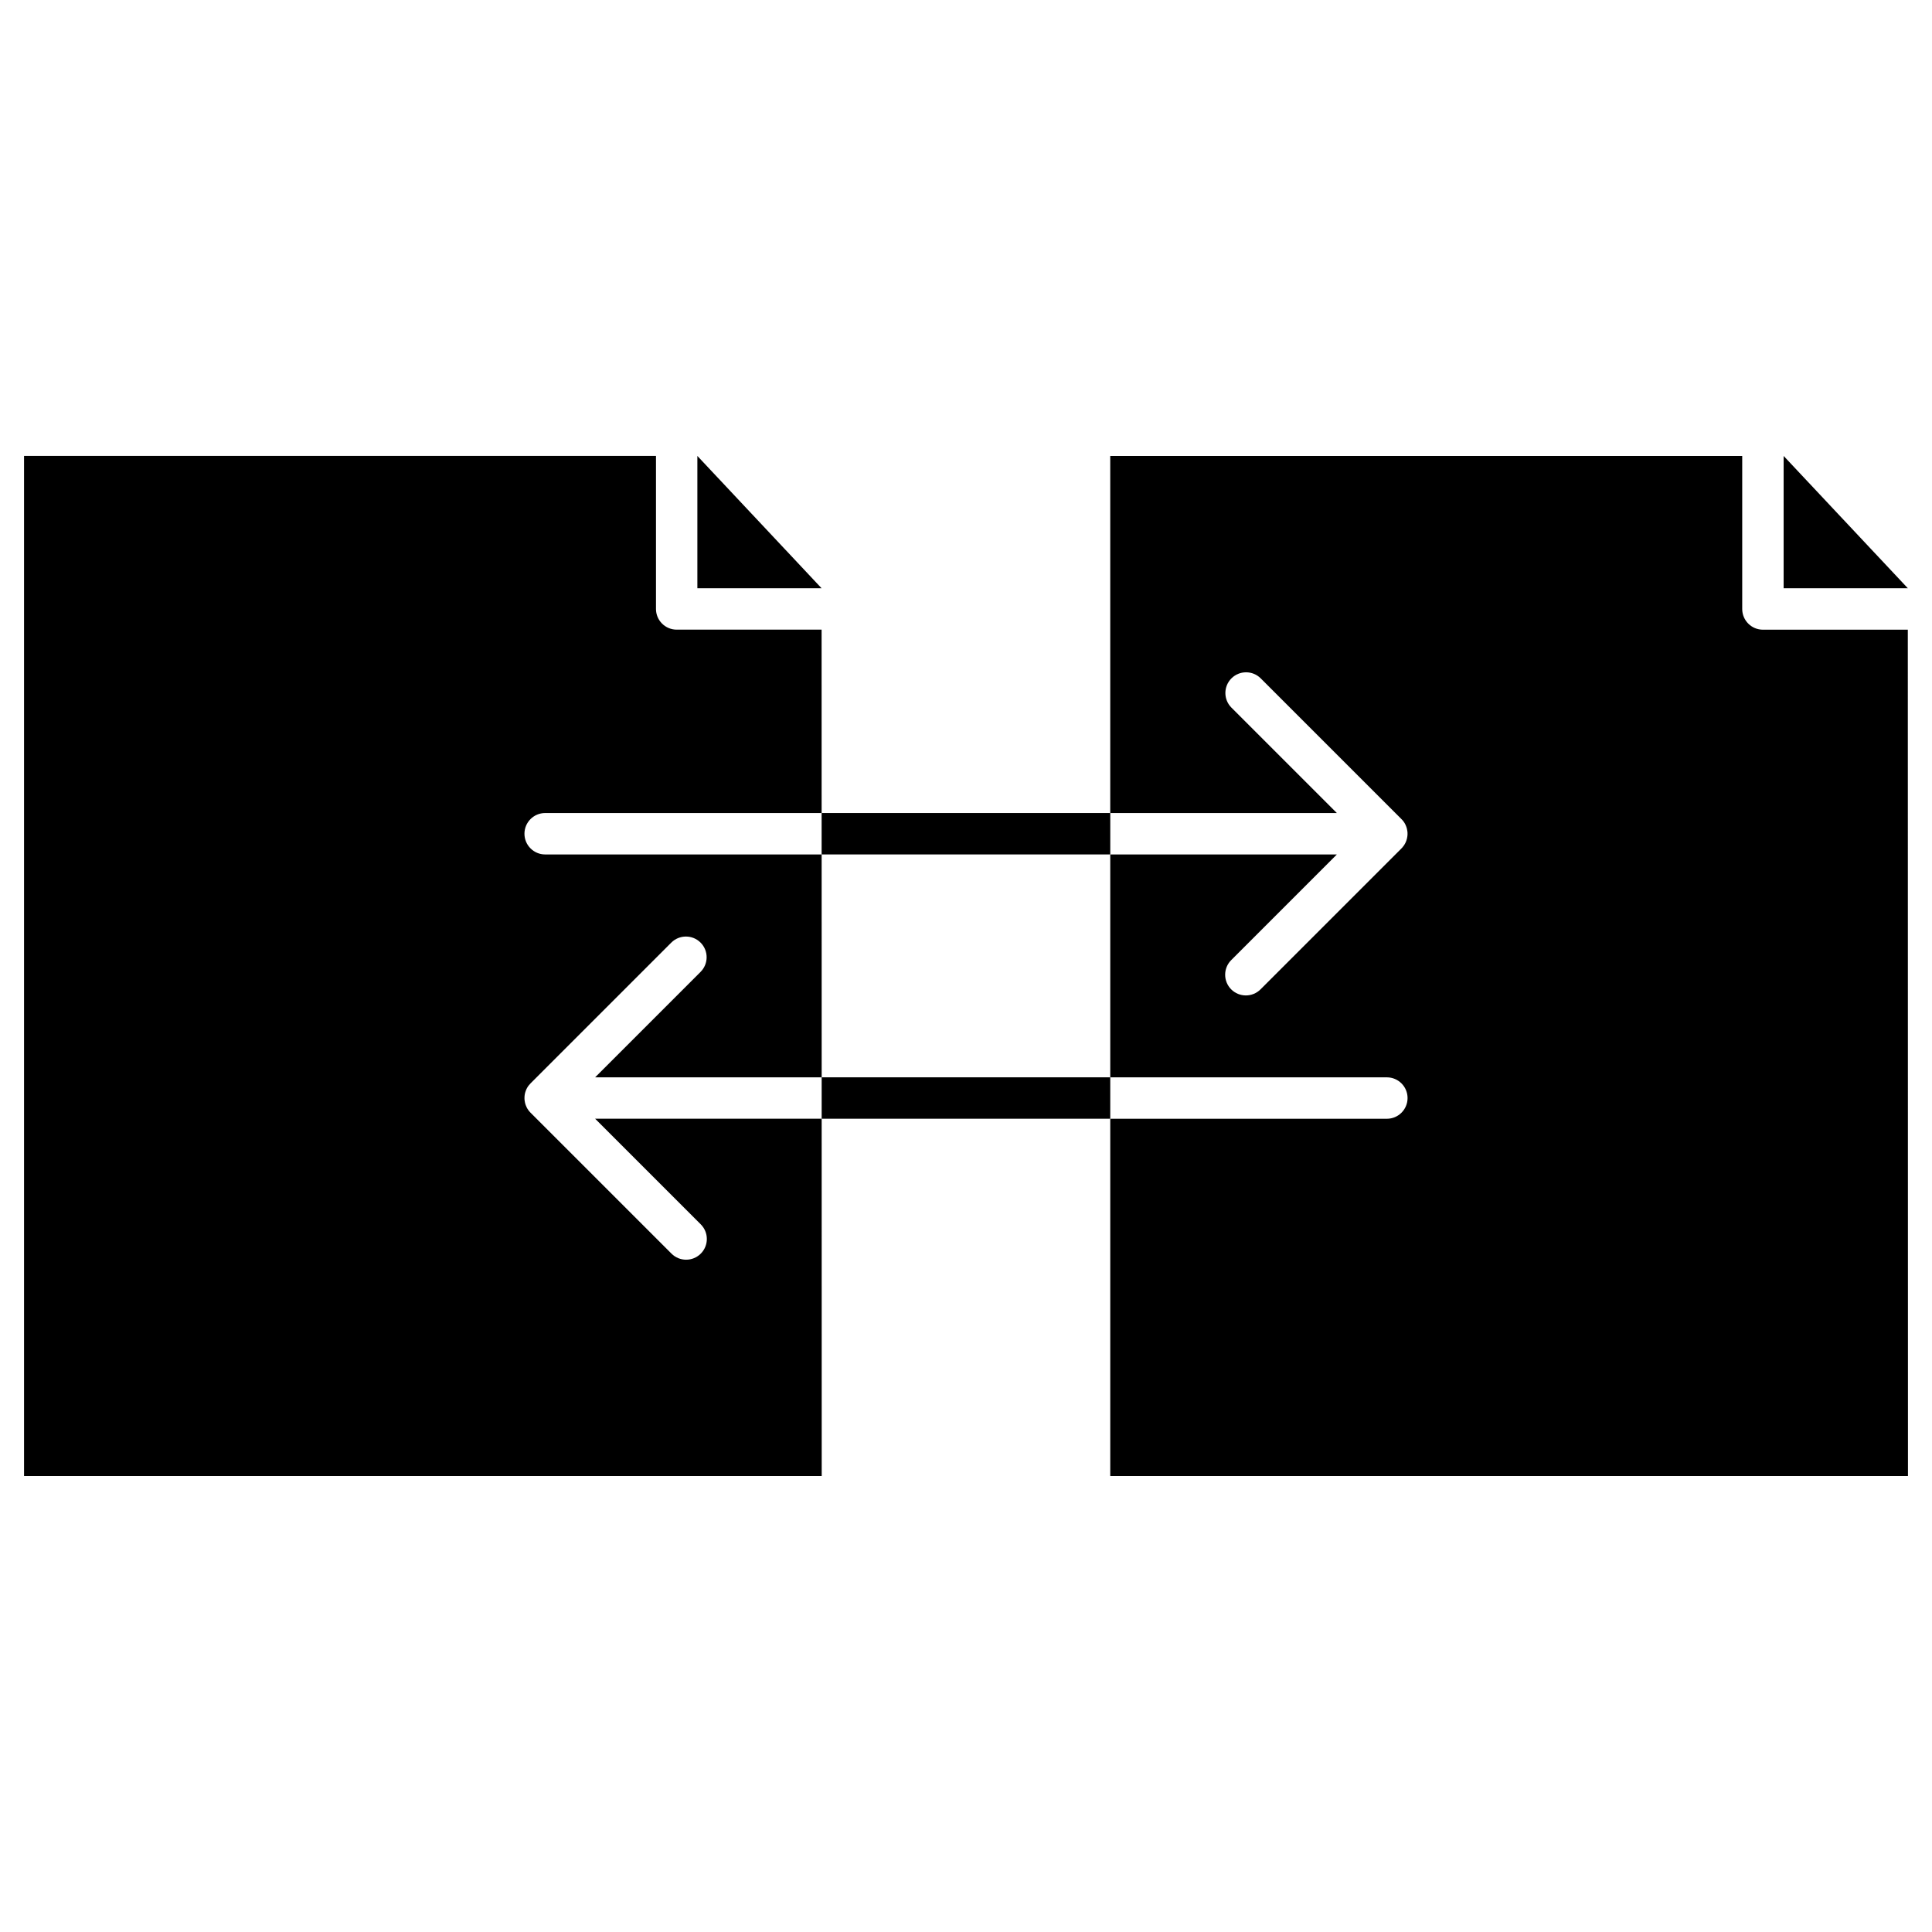 <?xml version="1.0" encoding="UTF-8"?>
<!-- Uploaded to: SVG Find, www.svgrepo.com, Generator: SVG Find Mixer Tools -->
<svg fill="#000000" width="800px" height="800px" version="1.1" viewBox="144 144 512 512" xmlns="http://www.w3.org/2000/svg">
 <g>
  <path d="m616.68 264.83 32.918 35.062h-32.918z"/>
  <path d="m328.81 264.83 32.918 35.062h-32.918z"/>
  <path d="m361.75 440.48 0.012 94.688-211.39-0.004v-270.34h167.47v40.551c0 3.031 2.457 5.488 5.488 5.488h38.402l0.008 48.598h-73.266c-3.031 0-5.488 2.457-5.488 5.488s2.457 5.488 5.488 5.488h73.27l0.008 59.066-60.035-0.004 27.941-27.941c2.141-2.141 2.141-5.617 0-7.758-2.141-2.141-5.617-2.141-7.758 0l-37.305 37.309c-0.398 0.398-0.727 0.84-0.973 1.312-0.027 0.059-0.062 0.117-0.086 0.176-0.02 0.043-0.043 0.082-0.059 0.125-0.066 0.141-0.125 0.285-0.176 0.434-0.102 0.285-0.18 0.57-0.23 0.867-0.008 0.059-0.02 0.121-0.027 0.18-0.008 0.035-0.008 0.066-0.012 0.102-0.016 0.125-0.027 0.258-0.035 0.383-0.008 0.188-0.012 0.379-0.004 0.57 0.008 0.152 0.02 0.312 0.047 0.465 0.047 0.379 0.137 0.746 0.266 1.109 0.07 0.203 0.16 0.402 0.254 0.602 0.008 0.016 0.016 0.035 0.023 0.047 0.051 0.105 0.105 0.203 0.164 0.301 0.008 0.016 0.016 0.035 0.027 0.047 0.066 0.113 0.141 0.223 0.215 0.324 0.004 0.008 0.008 0.012 0.012 0.016 0.07 0.109 0.152 0.211 0.242 0.316 0.078 0.098 0.164 0.191 0.25 0.281 0.008 0.008 0.012 0.02 0.027 0.027 0.02 0.027 0.047 0.055 0.07 0.078l37.359 37.355c1.07 1.074 2.477 1.609 3.879 1.609 1.406 0 2.809-0.535 3.883-1.609 2.141-2.141 2.141-5.617 0-7.754l-27.996-27.996h60.043z"/>
  <path d="m649.59 310.87 0.039 224.3-211.4-0.004v-94.684h73.301c3.031 0 5.488-2.453 5.488-5.488 0-3.031-2.457-5.488-5.488-5.488h-73.301v-59.066h60.051l-27.996 27.996c-2.141 2.141-2.141 5.617 0 7.758 1.074 1.07 2.477 1.605 3.883 1.605 1.402 0 2.809-0.535 3.879-1.605l37.359-37.359c0.012-0.012 0.023-0.023 0.035-0.039 0.039-0.035 0.074-0.07 0.109-0.113 0.051-0.055 0.105-0.113 0.148-0.172 0.125-0.141 0.238-0.289 0.34-0.441 0.051-0.07 0.105-0.145 0.145-0.223 0.078-0.121 0.148-0.246 0.215-0.379 0.02-0.043 0.043-0.082 0.062-0.125 0.047-0.09 0.09-0.191 0.129-0.289 0.039-0.086 0.066-0.172 0.102-0.258 0.133-0.371 0.223-0.75 0.27-1.137 0.02-0.145 0.035-0.293 0.043-0.438 0.008-0.184 0.008-0.367 0-0.551-0.008-0.141-0.02-0.281-0.043-0.422-0.023-0.211-0.066-0.426-0.117-0.629-0.043-0.168-0.09-0.332-0.148-0.492-0.051-0.152-0.113-0.305-0.184-0.453-0.012-0.039-0.027-0.074-0.047-0.109-0.027-0.059-0.059-0.117-0.086-0.176-0.246-0.473-0.57-0.918-0.973-1.312l-37.305-37.305c-2.141-2.141-5.617-2.141-7.758 0s-2.141 5.617 0 7.754l27.941 27.941-60.059-0.008v-94.625h167.48v40.551c0 3.031 2.453 5.488 5.488 5.488z"/>
  <path d="m361.75 429.5h76.477v10.973h-76.477z"/>
  <path d="m361.74 359.46h76.492v10.973h-76.492z"/>
 </g>
</svg>